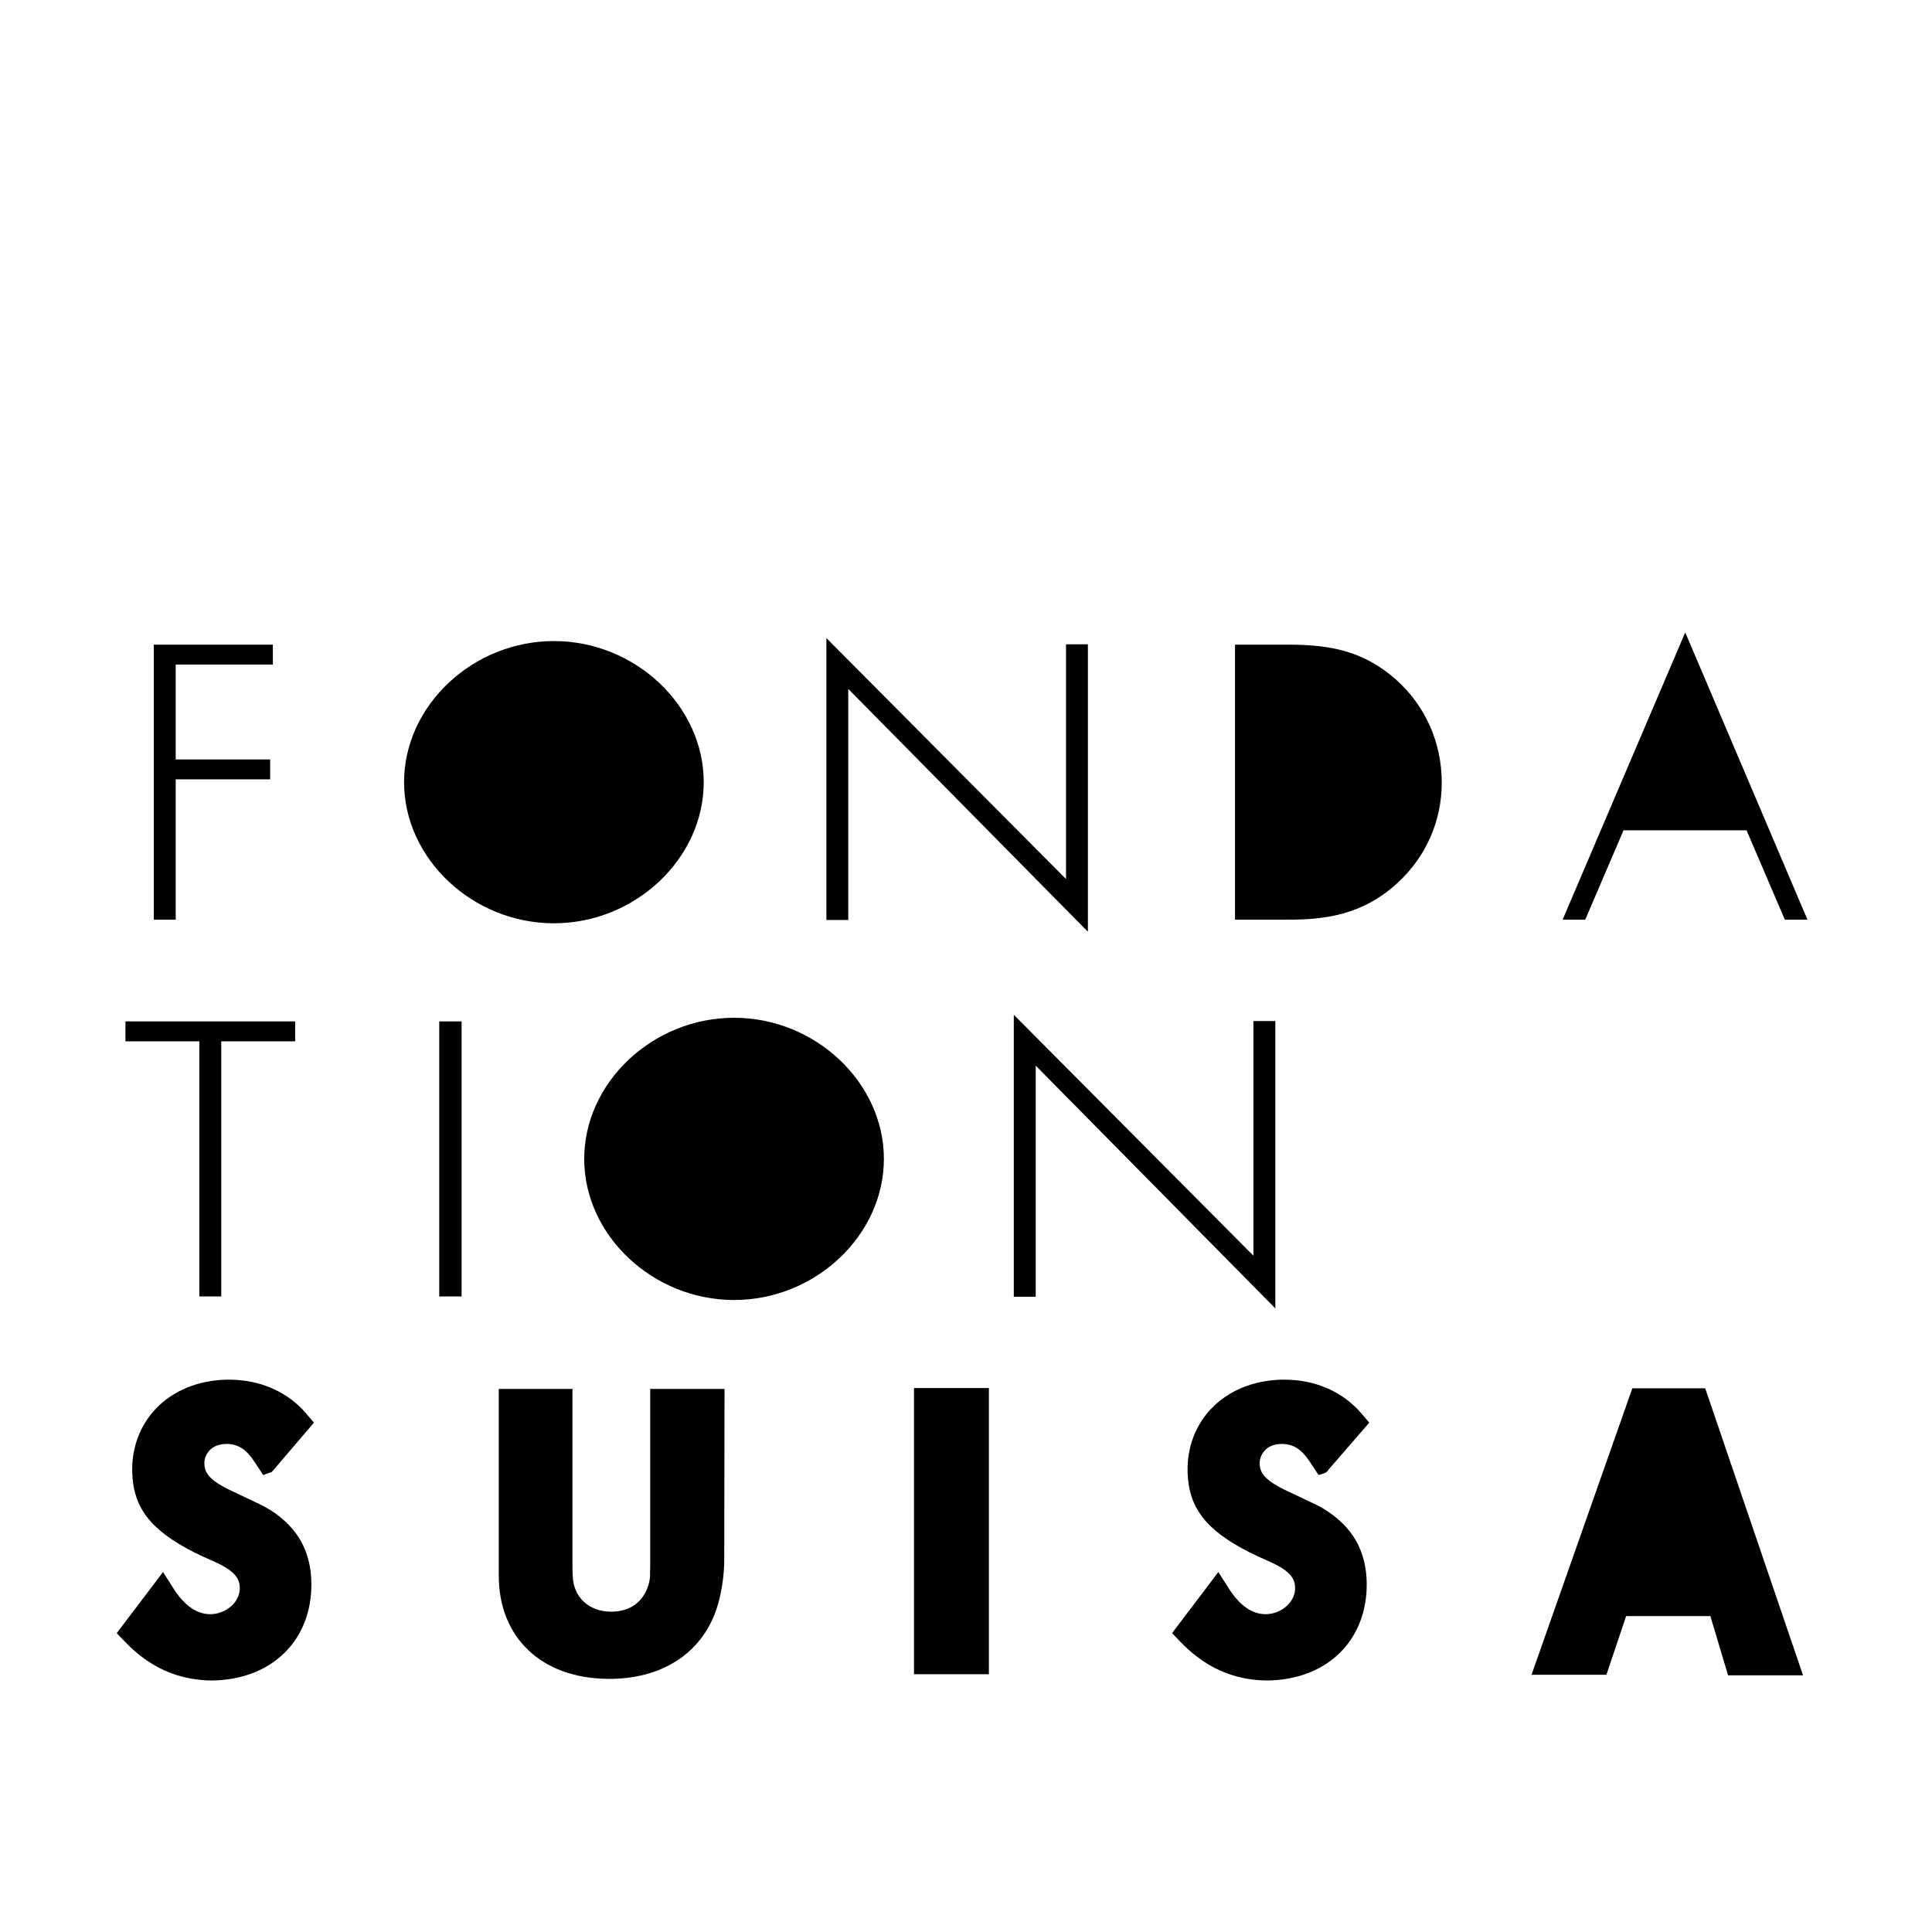 <?xml version="1.0" encoding="UTF-8" standalone="no"?><!DOCTYPE svg PUBLIC "-//W3C//DTD SVG 1.1//EN" "http://www.w3.org/Graphics/SVG/1.1/DTD/svg11.dtd"><svg width="100%" height="100%" viewBox="0 0 74 74" version="1.1" xmlns="http://www.w3.org/2000/svg" xmlns:xlink="http://www.w3.org/1999/xlink" xml:space="preserve" xmlns:serif="http://www.serif.com/" style="fill-rule:evenodd;clip-rule:evenodd;stroke-linejoin:round;stroke-miterlimit:2;"><g><rect x="-0" y="0" width="74" height="74" style="fill:#fff;"/><path d="M10.348,57.834c-0.165,-0.101 -0.334,-0.193 -0.51,-0.271l-1.076,-0.512c-0.758,-0.371 -0.922,-0.658 -0.934,-0.972c-0.007,-0.161 0.042,-0.321 0.137,-0.452c0.148,-0.209 0.391,-0.322 0.737,-0.322l0.006,0c0.436,0.02 0.73,0.213 1.045,0.693l0.328,0.499l0.328,-0.116l1.616,-1.89l-0.279,-0.328c-0.715,-0.85 -1.773,-1.319 -2.978,-1.319l-0.091,0c-1.082,0.024 -2.041,0.416 -2.702,1.106c-0.609,0.638 -0.934,1.5 -0.911,2.423c0.033,1.37 0.698,2.233 2.37,3.083c0.228,0.115 0.461,0.22 0.695,0.324c0.879,0.379 1.055,0.683 1.055,1.054c0,0.426 -0.33,0.809 -0.816,0.95c-0.104,0.029 -0.216,0.043 -0.328,0.043c-0.512,-0.006 -0.98,-0.336 -1.391,-0.979l-0.405,-0.635l-1.773,2.34l0.334,0.348c0.74,0.764 1.557,1.219 2.498,1.39c0.266,0.049 0.535,0.075 0.801,0.075c0.059,0 0.118,-0.002 0.178,-0.004c2.199,-0.094 3.664,-1.584 3.644,-3.711c-0.01,-1.229 -0.526,-2.151 -1.578,-2.817Z" style="fill-rule:nonzero;"/><path d="M24.904,53.2l0,6.797l-0.008,0.419c-0.014,0.11 -0.033,0.211 -0.062,0.309c-0.219,0.652 -0.701,1 -1.42,1.006c-0.858,0 -1.451,-0.551 -1.479,-1.373c-0.006,-0.117 -0.008,-0.236 -0.008,-0.354l0,-6.804l-2.823,0l0,7.152c0,2.365 1.627,3.918 4.145,3.951l0.09,0.002c2.192,0 3.768,-1.152 4.22,-3.078c0.114,-0.48 0.175,-0.963 0.181,-1.437l0.011,-6.59l-2.847,0Z" style="fill-rule:nonzero;"/><rect x="35.008" y="53.166" width="2.869" height="10.961"/><path d="M50.769,57.834c-0.163,-0.101 -0.332,-0.193 -0.508,-0.271l-1.078,-0.512c-0.758,-0.373 -0.922,-0.658 -0.934,-0.972c-0.008,-0.159 0.041,-0.319 0.139,-0.454c0.146,-0.207 0.388,-0.32 0.736,-0.32l0.004,0c0.437,0.02 0.73,0.213 1.047,0.693l0.33,0.499l0.178,-0.055c0.039,-0.012 0.154,-0.047 0.203,-0.152l1.56,-1.799l-0.279,-0.328c-0.715,-0.85 -1.771,-1.319 -2.978,-1.319l-0.09,0c-1.084,0.024 -2.043,0.416 -2.703,1.108c-0.61,0.638 -0.932,1.498 -0.909,2.421c0.034,1.37 0.698,2.233 2.369,3.083c0.227,0.115 0.461,0.22 0.696,0.324c0.877,0.379 1.053,0.683 1.053,1.054c0,0.426 -0.331,0.809 -0.815,0.95c-0.105,0.029 -0.217,0.043 -0.33,0.043c-0.51,-0.006 -0.977,-0.336 -1.389,-0.979l-0.406,-0.635l-1.771,2.34l0.334,0.348c0.74,0.764 1.556,1.219 2.496,1.39c0.265,0.049 0.535,0.075 0.802,0.075c0.059,0 0.12,-0.002 0.178,-0.004c2.199,-0.094 3.662,-1.584 3.645,-3.711c-0.014,-1.231 -0.53,-2.151 -1.58,-2.817Z" style="fill-rule:nonzero;"/><path d="M65.314,53.176l-2.792,0l-3.861,10.971l2.869,0l0.754,-2.248l3.227,0l0.678,2.269l2.871,0l-3.746,-10.992Z" style="fill-rule:nonzero;"/><path d="M10.451,25.454l0,-0.762l-4.561,0l0,10.534l0.84,0l0,-5.376l3.618,0l0,-0.762l-3.618,0l0,-3.634l3.721,0Z" style="fill-rule:nonzero;"/><path d="M21.215,24.554c-3.111,-0 -5.738,2.475 -5.738,5.405c0,2.93 2.627,5.405 5.738,5.405c3.112,-0 5.739,-2.475 5.739,-5.405c0,-2.93 -2.627,-5.405 -5.739,-5.405Z" style="fill-rule:nonzero;"/><path d="M40.831,24.678l0,8.991l-9.058,-9.108l-0.121,-0.122l0,10.799l0.838,0l0,-8.851l9.056,9.176l0.123,0.123l-0,-11.008l-0.838,0Z" style="fill-rule:nonzero;"/><path d="M53.458,26.018c-1.252,-1.101 -2.549,-1.326 -4.111,-1.326l-2.043,0l0,10.533l2.043,0c1.373,0 2.83,-0.169 4.17,-1.396c1.099,-1.004 1.705,-2.373 1.705,-3.856c0,-1.537 -0.627,-2.941 -1.764,-3.955Z" style="fill-rule:nonzero;"/><path d="M64.614,24.376l-0.066,-0.153l-4.654,10.904l-0.041,0.099l0.865,0l1.467,-3.423l4.712,0l1.448,3.38l0.019,0.043l0.866,0l-4.616,-10.85Z" style="fill-rule:nonzero;"/><path d="M4.805,39.122l0,0.763l2.83,0l0,9.772l0.839,0l0,-9.772l2.831,0l0,-0.763l-6.5,0Z" style="fill-rule:nonzero;"/><rect x="16.824" y="39.122" width="0.856" height="10.535"/><path d="M28.117,38.983c-3.112,-0 -5.74,2.476 -5.74,5.406c0,2.93 2.628,5.404 5.74,5.404c3.11,-0 5.738,-2.474 5.738,-5.404c0,-2.93 -2.628,-5.406 -5.738,-5.406Z" style="fill-rule:nonzero;"/><path d="M48.009,39.108l0,8.99l-9.055,-9.107l-0.123,-0.121l0,10.798l0.84,-0l0,-8.851l9.057,9.176l0.121,0.123l0,-11.008l-0.84,0Z" style="fill-rule:nonzero;"/></g></svg>